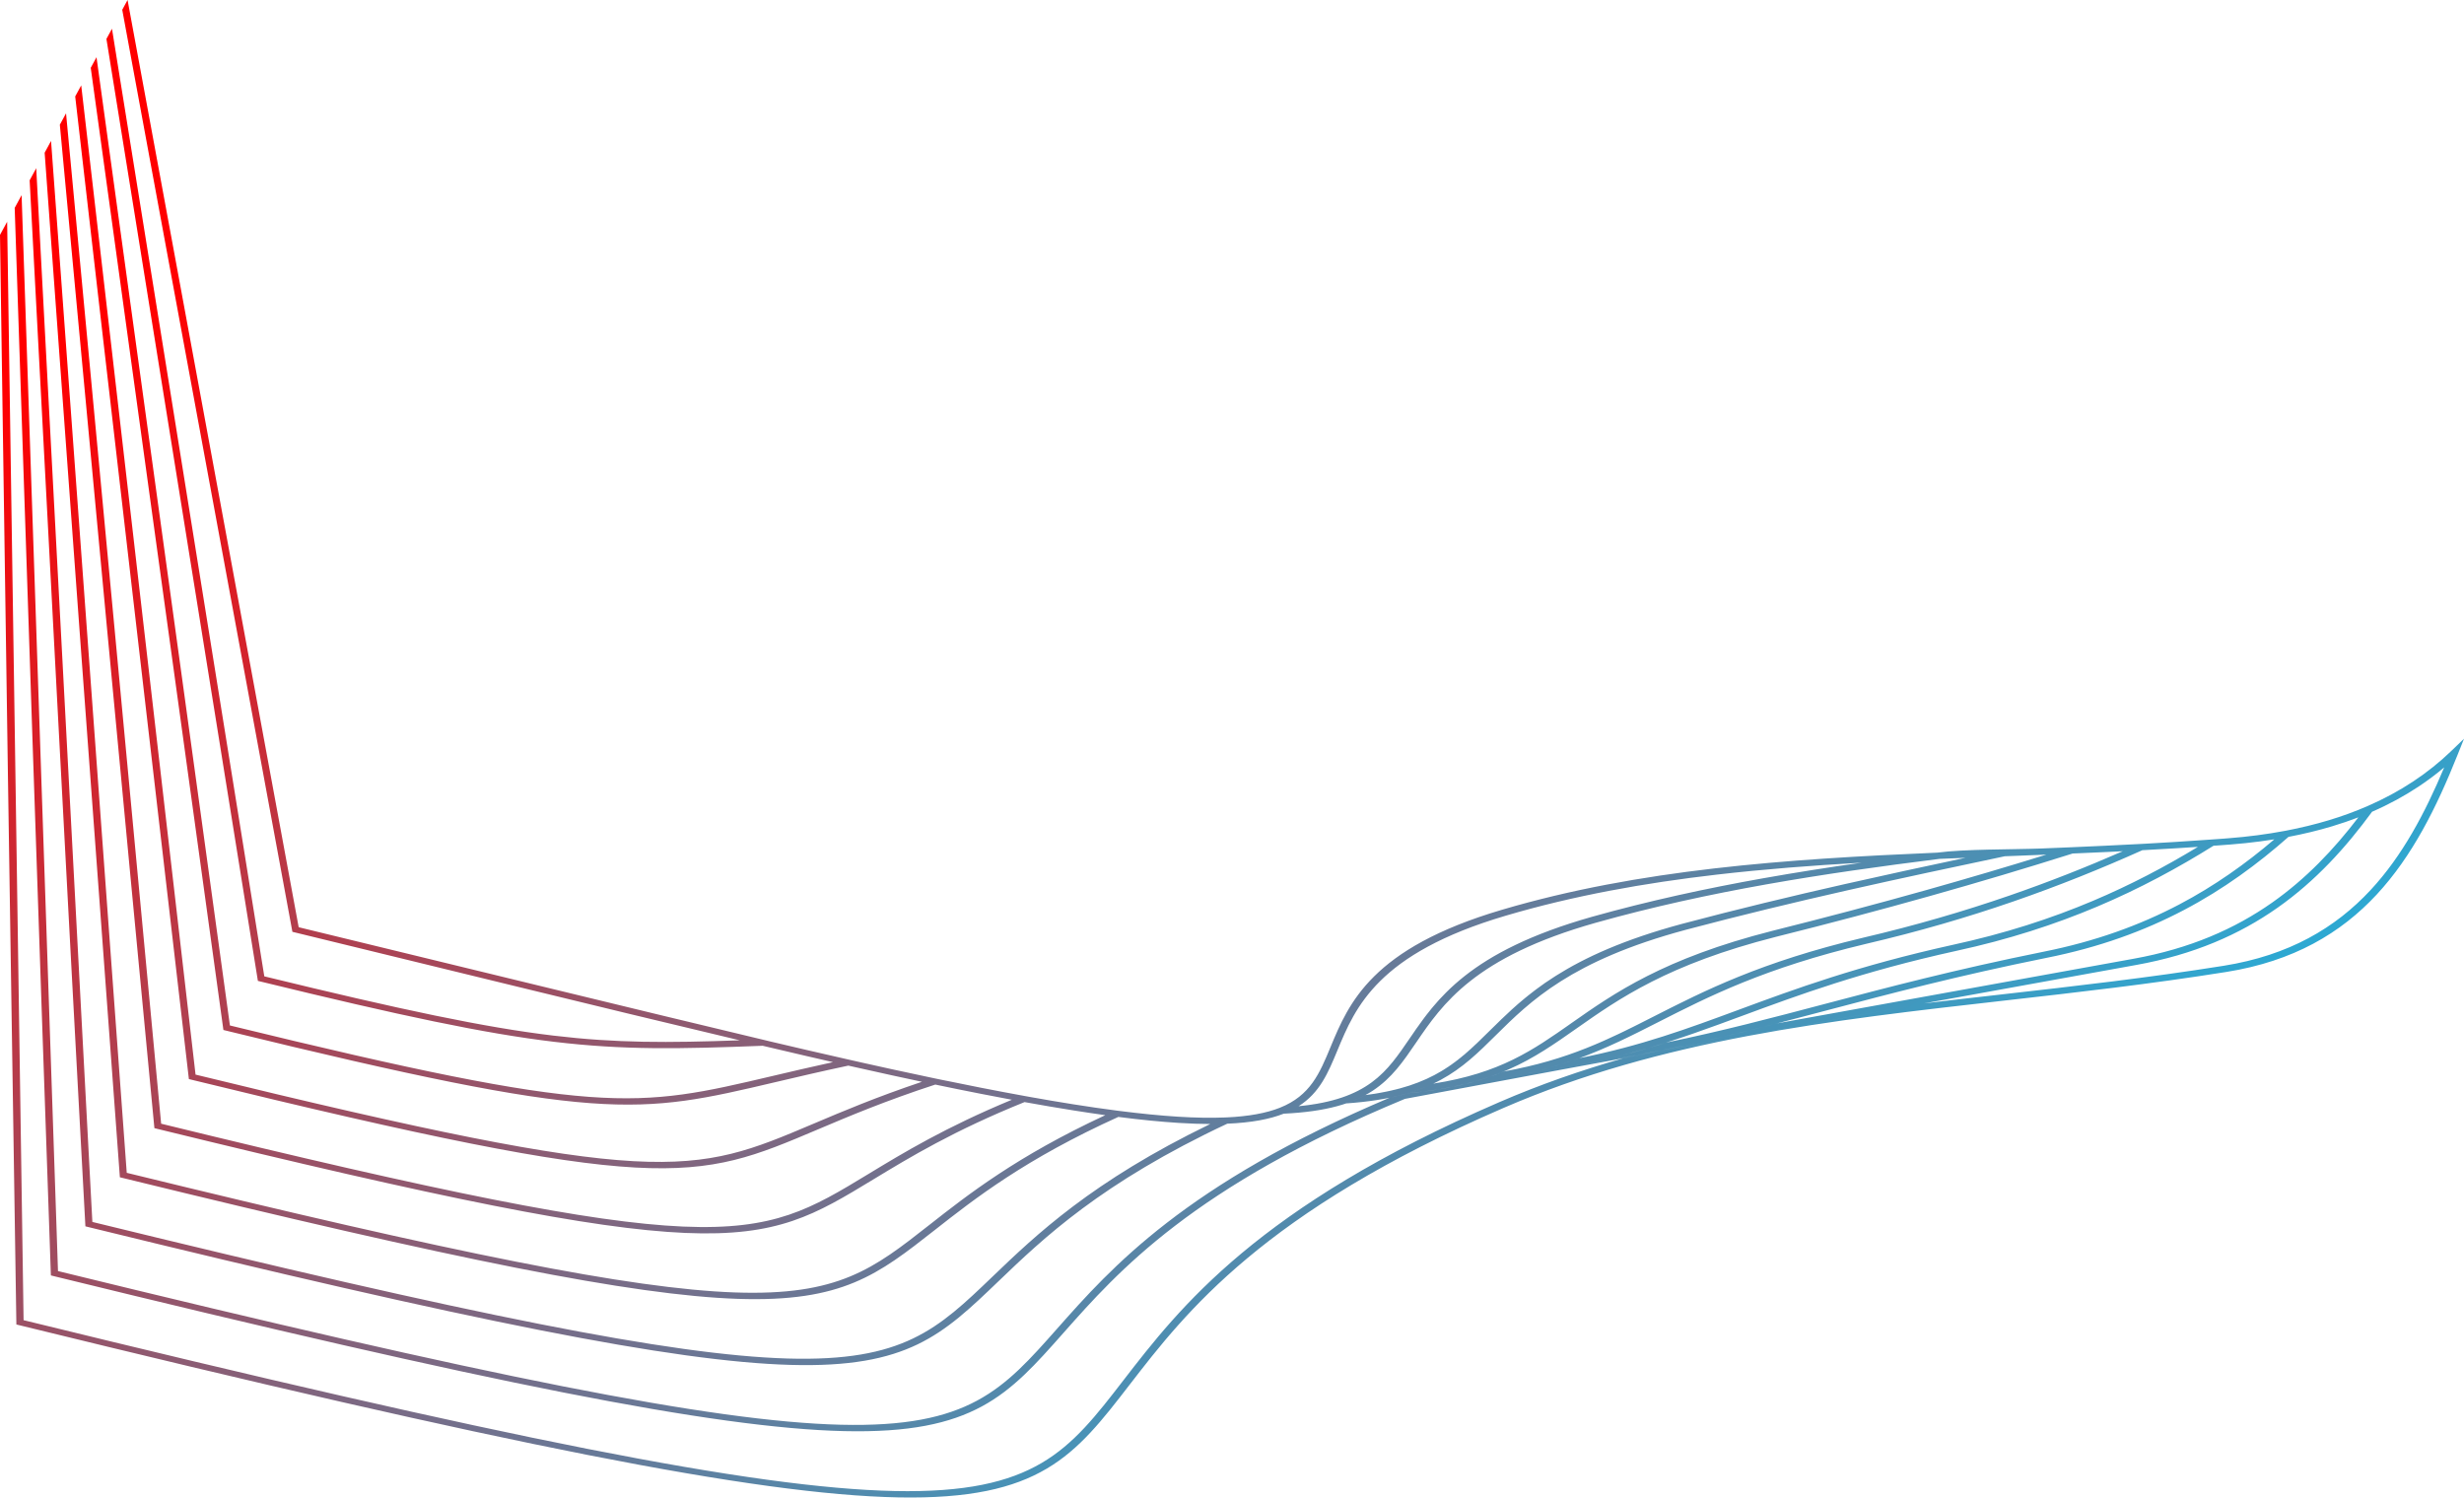 <?xml version="1.0" encoding="UTF-8"?> <!-- Creator: CorelDRAW 2021 (64-Bit) --> <svg xmlns="http://www.w3.org/2000/svg" xmlns:xlink="http://www.w3.org/1999/xlink" xmlns:xodm="http://www.corel.com/coreldraw/odm/2003" xml:space="preserve" width="119.201mm" height="72.452mm" style="shape-rendering:geometricPrecision; text-rendering:geometricPrecision; image-rendering:optimizeQuality; fill-rule:evenodd; clip-rule:evenodd" viewBox="0 0 3273.32 1989.57"> <defs> <style type="text/css"> <![CDATA[ .fil0 {fill:url(#id0)} ]]> </style> <linearGradient id="id0" gradientUnits="userSpaceOnUse" x1="2312.16" y1="2281.97" x2="884.97" y2="-26.5"> <stop offset="0" style="stop-opacity:1; stop-color:#00CCFF"></stop> <stop offset="1" style="stop-opacity:1; stop-color:red"></stop> </linearGradient> </defs> <g id="Слой_x0020_1">  <path class="fil0" d="M9.5 294.64l21.83 1459.28c1280.45,313.75 1318.31,264.84 1460.86,80.18 74.81,-96.88 178.16,-230.76 499.36,-369.72 54.33,-23.52 109.41,-42.65 165.26,-58.55 143.71,-26.5 266.41,-48.73 399.38,-72.78 34.58,-4.15 69.44,-8.11 104.57,-12.09 95.79,-10.85 193.56,-21.94 293.13,-37.83 87.12,-13.88 148.7,-50.48 195.33,-100.66 42.16,-45.38 72.18,-101.94 97.8,-162.95 -10.68,9.02 -22.08,17.59 -34.28,25.66 -18.67,12.36 -39.13,23.53 -61.52,33.27l0.51 -0.71 10.31 -14.11 -17.48 7.58c22.43,-9.73 42.81,-20.8 61.27,-33.01 18.51,-12.26 35.22,-25.7 50.25,-40.16l17.23 -16.57 -8.7 21.77c-27.73,69.4 -59.9,134.2 -107.31,185.24 -47.6,51.25 -110.55,88.62 -199.69,102.83 -99.95,15.94 -197.75,27.03 -293.56,37.88 -234.02,26.53 -456.24,51.73 -666.71,142.79 -319.54,138.25 -422.31,271.37 -496.7,367.71 -145.1,187.94 -183.42,237.56 -1474.42,-78.92l-4.49 -1.1c-7.66,-482.58 -14.79,-965.11 -21.74,-1447.57l9.5 -17.48zm10.01 -18.46l9.18 -16.91 48.34 1429.41c1146.39,280.84 1184.25,238.16 1327.47,76.39 71.69,-81 169.55,-191.5 441.4,-306.61 8.79,-1.78 16.97,-3.84 24.64,-6.1 31.52,-2.87 58.07,-7.47 81.22,-13.49 29.7,-3.33 55.83,-7.8 79.47,-13.23 25.86,-3.45 49.69,-7.43 71.99,-11.91l0 0.01c99.29,-15.28 178.52,-33.79 257.98,-54.23l1.04 -0.26 -1.02 0.26c72.23,-13.14 142.87,-25.92 217.31,-39.38 78.81,-14.25 161.89,-29.29 255.5,-46.3 75.14,-13.48 134.81,-39.77 184.46,-74.69 45,-31.68 81.84,-70.46 114.54,-113.26 -11.15,4.29 -22.78,8.27 -34.93,11.91 -18.23,5.48 -37.54,10.18 -57.93,14.04l0.76 -0.66 12.01 -10.61 -15.9 2.98c19.86,-3.78 38.57,-8.36 56.19,-13.65 18.1,-5.44 35.22,-11.7 51.35,-18.69l17.48 -7.58 -10.31 14.11c-35.56,48.65 -75.77,92.83 -126.18,128.29 -50.5,35.52 -111.19,62.26 -187.62,75.97 -93.6,17.02 -176.68,32.04 -255.5,46.3 -224.5,40.61 -414.67,75 -716.08,131.63 -281.69,116.69 -381.15,229.05 -453.7,311.01 -145.82,164.76 -184.19,208.08 -1340.66,-75.37l-4.42 -1.1c-16.51,-472.82 -32.39,-945.58 -48.07,-1418.28zm19.86 -36.58l8.75 -16.12 74.58 1399.93c1012.87,248.08 1050.98,211.59 1195.74,72.72 57.63,-55.29 131.99,-126.61 289.32,-202.82 -12.77,-0.04 -26.66,-0.51 -41.76,-1.46 -23.75,-1.48 -50.4,-4.1 -80.35,-7.95l1.17 -0.54 12.82 -5.8 -13.26 -1.72c29.34,3.75 55.29,6.29 78.18,7.73 23.69,1.48 44.33,1.8 62.29,1.06l23.15 -0.94 -18.87 8.84c-168.29,78.83 -245.49,152.89 -304.83,209.83 -147.47,141.48 -186.09,178.52 -1208.53,-72.04l-4.33 -1.07c-25.23,-463.29 -49.53,-926.47 -74.05,-1389.66zm19.94 -36.71l8.5 -15.67 100.56 1370.94c879.92,215.45 918.52,185.22 1066.04,69.38 51.6,-40.51 116.4,-91.38 233.94,-145.97 -13.31,-1.85 -27.46,-3.97 -42.45,-6.34 -20.55,-3.26 -42.17,-6.93 -64.83,-11.04l1.22 -0.5 12.63 -5.1 -8.84 -1.61c21.2,3.83 41.02,7.19 59.47,10.11 20.27,3.23 39.58,6.01 57.97,8.4l16.11 2.09 -12.82 5.8c-124.78,56.41 -191.94,109.14 -245.05,150.85 -150.26,118 -189.34,148.67 -1078.25,-69.12l-4.27 -1.04c-33.64,-453.76 -66.91,-907.49 -99.93,-1361.16zm20.16 -37.14l8.26 -15.2 126.34 1342.36c747.95,183.05 787.42,159.18 939.81,66.68 45.97,-27.89 102.11,-61.97 190.34,-98.51 -13.23,-2.47 -26.99,-5.1 -41.29,-7.9 -19.17,-3.76 -39.33,-7.83 -60.51,-12.26l1.22 -0.4 13.93 -4.54 -8.37 -1.76c18.55,3.86 36.47,7.48 53.81,10.87 19.52,3.84 38.32,7.38 56.43,10.68l15.49 2.81 -12.63 5.1c-95.02,38.27 -153.93,74.03 -201.76,103.05 -155.1,94.14 -195,118.36 -951.26,-66.88l-4.18 -1.04c-42.45,-444.4 -84.19,-888.78 -125.62,-1333.07zm20.41 -37.57l7.99 -14.74 151.89 1314.23 -151.88 -1314.24 -0.01 0.01 151.89 1314.24c618.12,151.17 659.28,133.79 821.01,65.22 38.28,-16.23 83.28,-35.3 144.01,-55.68l-39.45 -8.49c-18.79,-4.11 -38.29,-8.44 -58.41,-12.98l1.09 -0.23 17.42 -3.7 -4.09 -0.92c15.12,3.39 29.93,6.66 44.32,9.81 19.1,4.17 37.63,8.12 55.53,11.87l16.37 3.41 -13.93 4.54c-67.53,22.01 -116.2,42.64 -157.14,59.99 -164.36,69.68 -205.85,87.25 -831.45,-65.89l-4.13 -1.02c-50.43,-435.15 -101.09,-870.34 -151.02,-1305.43zm20.65 -38.04l7.67 -14.14 177.22 1286.4c493.56,120.59 538.52,110.05 721.38,66.99 23.88,-5.63 50.1,-11.79 79.77,-18.27l-35.9 -8.26c-18.59,-4.3 -37.74,-8.8 -57.43,-13.47l0.74 -0.04 28.44 -1.11 -22.01 -5.27c17.36,4.11 34.28,8.07 50.76,11.9 18.82,4.37 37.14,8.56 54.97,12.58l19.31 4.36 -17.42 3.7c-37.15,7.87 -68.63,15.28 -96.82,21.92 -185.29,43.62 -230.4,54.24 -730.4,-68.05l-4.04 -0.99c-58.61,-426.06 -117.76,-852.19 -176.23,-1278.25zm20.86 -38.43l7.36 -13.53 202.36 1258.96c183.2,44.68 292.88,67.84 384.13,78.74 83.59,9.98 151.95,9.67 247.54,6.24 -198.03,-46.95 -396.33,-96.1 -594.35,-144.15l-226.04 -1224.95 7.07 -13.03 227.32 1231.88c215.18,52.21 430.37,105.02 645.62,156.36l-28.44 1.11c-111.61,4.38 -185.33,5.81 -277.94,-5.24 -92.39,-11.04 -203.36,-34.52 -389.47,-79.97l-3.97 -0.95c-66.47,-417.12 -134.17,-834.32 -201.2,-1251.48zm-112.69 207.55l48.33 1429.42 -48.33 -1429.42zm1445.81 1430.99c2.83,-2.76 5.71,-5.53 8.67,-8.33 -2.95,2.79 -5.84,5.57 -8.67,8.33zm155.36 -121.23c37.88,-23.84 81.74,-48.3 133.08,-73.08 -51.33,24.79 -95.21,49.24 -133.08,73.08zm133.19 -73.15c25.66,-12.37 53.2,-24.85 82.8,-37.38l0.03 -0.02c-29.62,12.54 -57.15,25.01 -82.83,37.4zm1368.42 -407.96l1.53 -2 0.01 -0.01 -1.54 2.01zm-1426.1 391.69c-9.27,3.64 -19.97,6.62 -32.38,8.88 -12.37,2.23 -26.49,3.73 -42.65,4.42 -5.24,2.47 -10.41,4.91 -15.48,7.37 5.31,-2.57 10.72,-5.15 16.22,-7.72l18.87 -8.84 -20.9 0.85c15.09,-0.69 28.36,-2.13 40.03,-4.25 11.91,-2.17 22.17,-5.04 31.05,-8.55l-22.9 9.11 27.27 -1.23 0.87 -0.04zm19.79 -9.94c8.11,-0.79 15.69,-1.78 22.78,-2.98l3.49 -0.61c-8.11,1.48 -16.87,2.7 -26.34,3.62l0.07 -0.04zm88.78 -14.79c5.34,-0.66 10.46,-1.43 15.38,-2.26 11.28,-1.89 21.62,-4.17 31.19,-6.8 -13.73,3.78 -29.11,6.86 -46.62,9.1l0.05 -0.04zm50.77 -10.25l1.04 -0.31 0.06 -0.01 -1.1 0.31zm159.35 -26.43l0.52 -0.12 -0.05 0.01 -0.46 0.1zm-614.86 197.12c2.51,-2 5.08,-4 7.69,-6.01 -2.61,2.02 -5.18,4.01 -7.69,6.01zm8.28 -6.48c9.3,-7.19 19.16,-14.49 29.61,-21.91 -10.45,7.42 -20.3,14.72 -29.61,21.91zm30.81 -22.76c5.99,-4.25 12.2,-8.51 18.63,-12.83 -6.43,4.32 -12.64,8.58 -18.63,12.83zm19.1 -13.14c3.25,-2.17 6.55,-4.37 9.92,-6.56 11.98,-7.81 24.69,-15.75 38.22,-23.75 -13.54,8.01 -26.24,15.94 -38.22,23.75 -3.37,2.19 -6.66,4.39 -9.92,6.56zm48.7 -30.65c13.46,-7.97 27.74,-16 42.91,-24.13 -15.18,8.13 -29.45,16.16 -42.91,24.13zm49.65 -27.74c4.4,-2.32 8.89,-4.66 13.44,-6.98l-13.44 6.98zm27.47 -14.09c4.46,-2.23 9.01,-4.46 13.6,-6.68 -4.59,2.23 -9.12,4.46 -13.6,6.68zm1426.36 -383.83l1.77 -1.5 -1.77 1.5zm-1624.7 402.09c4.12,-2.29 8.35,-4.56 12.65,-6.87 -4.3,2.3 -8.52,4.58 -12.65,6.87zm26.71 -3.64c-3.24,1.72 -6.45,3.41 -9.62,5.11 3.17,-1.69 6.38,-3.4 9.62,-5.11zm1619.31 -403.88c-41.65,36.84 -87.06,70.21 -139.65,97.85 -52.66,27.69 -112.53,49.66 -183.03,63.63 -117.55,23.76 -207.09,47.41 -290.37,69.39 -103.7,27.38 -197.75,52.21 -324.65,71.69l0 -0.01c40.74,-8.15 76.46,-17.85 110.41,-28.66 74.18,-15.26 139.71,-32.57 209.63,-51.02 83.28,-21.99 172.82,-45.64 290.9,-69.51 69.69,-13.83 128.81,-35.52 180.81,-62.85 47.12,-24.76 88.41,-54.18 126.41,-86.59 -6.26,1.01 -12.65,1.93 -19.16,2.79 -12.76,1.66 -25.87,3.05 -39.3,4.09l-22.35 1.65 0.8 -0.5 14.55 -9.09 -15.96 1.15 20.02 -1.49c13.44,-1.04 26.35,-2.39 38.79,-4.02 12.4,-1.62 24.52,-3.56 36.36,-5.78l17.82 -3.33 -12.01 10.61zm-508.89 168.06c-6.54,1.68 -12.93,3.37 -19.21,5.08 6.29,-1.7 12.67,-3.4 19.21,-5.08zm-54.17 14.89c-4.65,1.36 -9.24,2.73 -13.77,4.09 4.52,-1.36 9.11,-2.72 13.77,-4.09zm-93.18 30.02c-5.17,1.8 -10.25,3.6 -15.27,5.38 5.01,-1.79 10.11,-3.58 15.27,-5.38zm-33.89 12.09c-7.33,2.68 -14.54,5.32 -21.67,7.96 7.13,-2.64 14.33,-5.29 21.67,-7.96zm-21.68 7.96l-14.13 5.22 -3.2 1.18 3.17 -1.17 14.16 -5.23zm-42.71 15.74c-8.94,3.27 -17.82,6.47 -26.71,9.63 8.9,-3.16 17.78,-6.36 26.71,-9.63zm-27.39 9.85c-11.3,3.99 -22.63,7.89 -34.13,11.66 11.49,-3.77 22.82,-7.67 34.13,-11.66zm682.35 -246.65c-48.05,30.01 -98.94,57.53 -155.22,81.31 -56.32,23.81 -118.01,43.84 -187.6,58.9 -125.97,27.82 -208.64,58.37 -283.6,86.08 -86.46,31.94 -162.78,60.14 -283.72,76.23 24.74,-5.68 46.74,-12.39 67.2,-19.9 81.75,-16.3 143.3,-39.05 211.11,-64.11 75.15,-27.77 158.02,-58.39 284.76,-86.39 69.1,-14.96 130.29,-34.83 186.12,-58.43 50.17,-21.19 96.04,-45.41 139.46,-71.71l-27.71 1.78c-15.6,0.95 -30.97,1.85 -46.13,2.65l0.7 -0.31 20.66 -9.27 -16.09 0.87c12.77,-0.72 25.47,-1.44 38.07,-2.23 15.81,-0.99 31.56,-2.03 47.17,-3.17l19.36 -1.39 -14.55 9.09zm-866.04 280.98c45.31,-14.84 82.22,-33.61 122.28,-54 26.94,-13.71 55.3,-28.13 88.58,-42.61 -33.27,14.48 -61.63,28.9 -88.55,42.62 -40.06,20.38 -76.96,39.15 -122.31,53.99zm210.87 -96.61c3.83,-1.68 7.74,-3.34 11.71,-5.01 -3.97,1.68 -7.88,3.34 -11.71,5.01zm11.73 -5.01c5.14,-2.15 10.4,-4.33 15.79,-6.47 -5.4,2.14 -10.65,4.32 -15.79,6.47zm519.83 -170.61l2.24 -0.98 0.03 0 -2.27 0.98zm-213.36 88.54c-3.98,1.22 -8.01,2.41 -12.03,3.61l12.03 -3.61zm-30.28 8.91c-6.13,1.76 -12.31,3.48 -18.5,5.19 6.19,-1.71 12.37,-3.43 18.5,-5.19zm-1351.12 208.47l1.78 -0.59 0.01 0 -1.79 0.59zm1623.75 -308.57c-54.84,24.59 -111.65,47.56 -172.33,68.51 -60.7,20.95 -125.27,39.86 -195.58,56.27 -134.67,32.07 -209.14,69.98 -275,103.49 -72.02,36.65 -133.9,68.12 -252.04,81.37 17.03,-4.43 32.25,-9.61 46.2,-15.42 85.99,-15.49 139.2,-42.58 199.65,-73.33 66.3,-33.75 141.25,-71.89 276.8,-104.17 70.13,-16.38 134.41,-35.21 194.78,-56.04 52.77,-18.2 102.61,-37.98 150.81,-59.01l-21.17 1.03 -45.41 2.02 0.53 -0.16 30.31 -9.56 -34.11 1.47 46.03 -2.07c16.23,-0.77 31.77,-1.55 46.24,-2.31l24.96 -1.35 -20.66 9.27zm-802 259.04c2.63,-1.64 5.23,-3.32 7.83,-5.01 -2.6,1.68 -5.2,3.36 -7.83,5.01zm17.52 -11.44c3.86,-2.6 7.74,-5.25 11.61,-7.95 -3.88,2.69 -7.75,5.35 -11.61,7.95zm13.55 -9.29l11.7 -8.22c6.2,-4.34 12.52,-8.77 19.02,-13.26 -6.51,4.48 -12.81,8.92 -19.01,13.28l-11.71 8.21zm-1779.06 0.84l-35.55 -258.02c11.86,86.01 23.72,172.02 35.55,258.02zm2457.21 -234.61c-61.69,19.47 -124.62,38.26 -190.11,56.66 -65.44,18.4 -133.24,36.38 -204.73,54.25 -143.31,36.4 -208.36,82.1 -264.53,121.55 -58.54,41.12 -107.57,75.54 -224.05,86.13 12.48,-3.68 23.57,-7.96 33.66,-12.74 88.6,-13.76 132.29,-44.45 183.33,-80.28 56.68,-39.79 122.32,-85.92 267.08,-122.69 71.64,-17.92 139.37,-35.86 204.52,-54.18 54.46,-15.31 107.3,-30.95 159.37,-47.06l-55.17 2.19 0.45 -0.1 48.58 -10.25c13.13,-0.52 25.85,-1.06 37.82,-1.56l34.11 -1.47 -30.31 9.56zm-846.51 293.51c28.8,-15.58 49.21,-35.8 71.7,-58.04 36.28,-35.9 77.86,-77.05 167.77,-113.06 -89.91,36.02 -131.46,77.18 -167.73,113.08 -22.45,22.24 -42.86,42.44 -71.74,58.03zm-1564.87 -124.1l-163.34 -1016.25c54.57,338.76 109.36,677.53 163.34,1016.25zm2321.18 -165.69c-68.93,14.53 -138.12,29.21 -209.12,45.27 -70.49,15.96 -142,33.13 -215.25,52.58 -152.05,40.87 -206.44,94.75 -252.29,140.13 -45.83,45.4 -83.28,82.45 -198.65,90.48 9.48,-3.21 17.89,-6.91 25.46,-11.04 90.49,-11.58 124.49,-45.25 165.28,-85.65 46.42,-45.95 101.52,-100.51 255.57,-141.92 73.58,-19.54 145.14,-36.72 215.57,-52.66 53.69,-12.15 107.26,-23.7 160.73,-35.03l-34.53 1.42 0.21 -0.02 101.58 -12.73 -104.59 4.45 -0.18 0.01c36.56,-4.87 98.98,-3.99 138.79,-5.54l-48.58 10.25zm-840.42 299.69c20.71,-15.59 34.25,-35.44 49.18,-57.32 22.82,-33.44 48.81,-71.5 107.49,-106.68 -58.69,35.17 -84.64,73.26 -107.43,106.68 -14.91,21.85 -28.44,41.7 -49.25,57.31zm189.76 -181.72c3.45,-1.67 7,-3.32 10.62,-4.95 3.64,-1.64 7.36,-3.27 11.18,-4.88 -3.81,1.62 -7.54,3.24 -11.18,4.88 -3.62,1.63 -7.17,3.28 -10.62,4.95zm563.64 -114.42c-77.24,9.67 -153.74,20.31 -229.8,33.83 -76,13.5 -151.65,29.89 -227.23,51.13 -160.92,45.46 -203.48,107.85 -238.47,159.17 -33.86,49.66 -60.84,89.21 -176.72,94.46l-27.27 1.23 23.2 -9.23c40.33,-16.04 52.64,-45.67 67.11,-80.54 24.27,-58.45 54.48,-131.25 227.56,-182.34 91.31,-26.97 185.48,-43.81 282.07,-54.98 96.47,-11.17 195.47,-16.67 296.55,-20.99l104.59 -4.45 -101.58 12.73zm-233.68 25.67c43.2,-7.69 86.53,-14.44 130.03,-20.6 -65.17,3.7 -129.4,8.58 -192.57,15.89 -96.15,11.12 -189.81,27.86 -280.54,54.65 -169.84,50.14 -199.43,121.43 -223.2,178.69 -12.51,30.14 -23.47,56.5 -51.68,74.34 92.39,-9.08 117.08,-45.24 147.47,-89.82 35.59,-52.19 78.87,-115.66 242.35,-161.84 75.86,-21.28 151.8,-37.74 228.13,-51.31z"></path> </g> </svg> 
